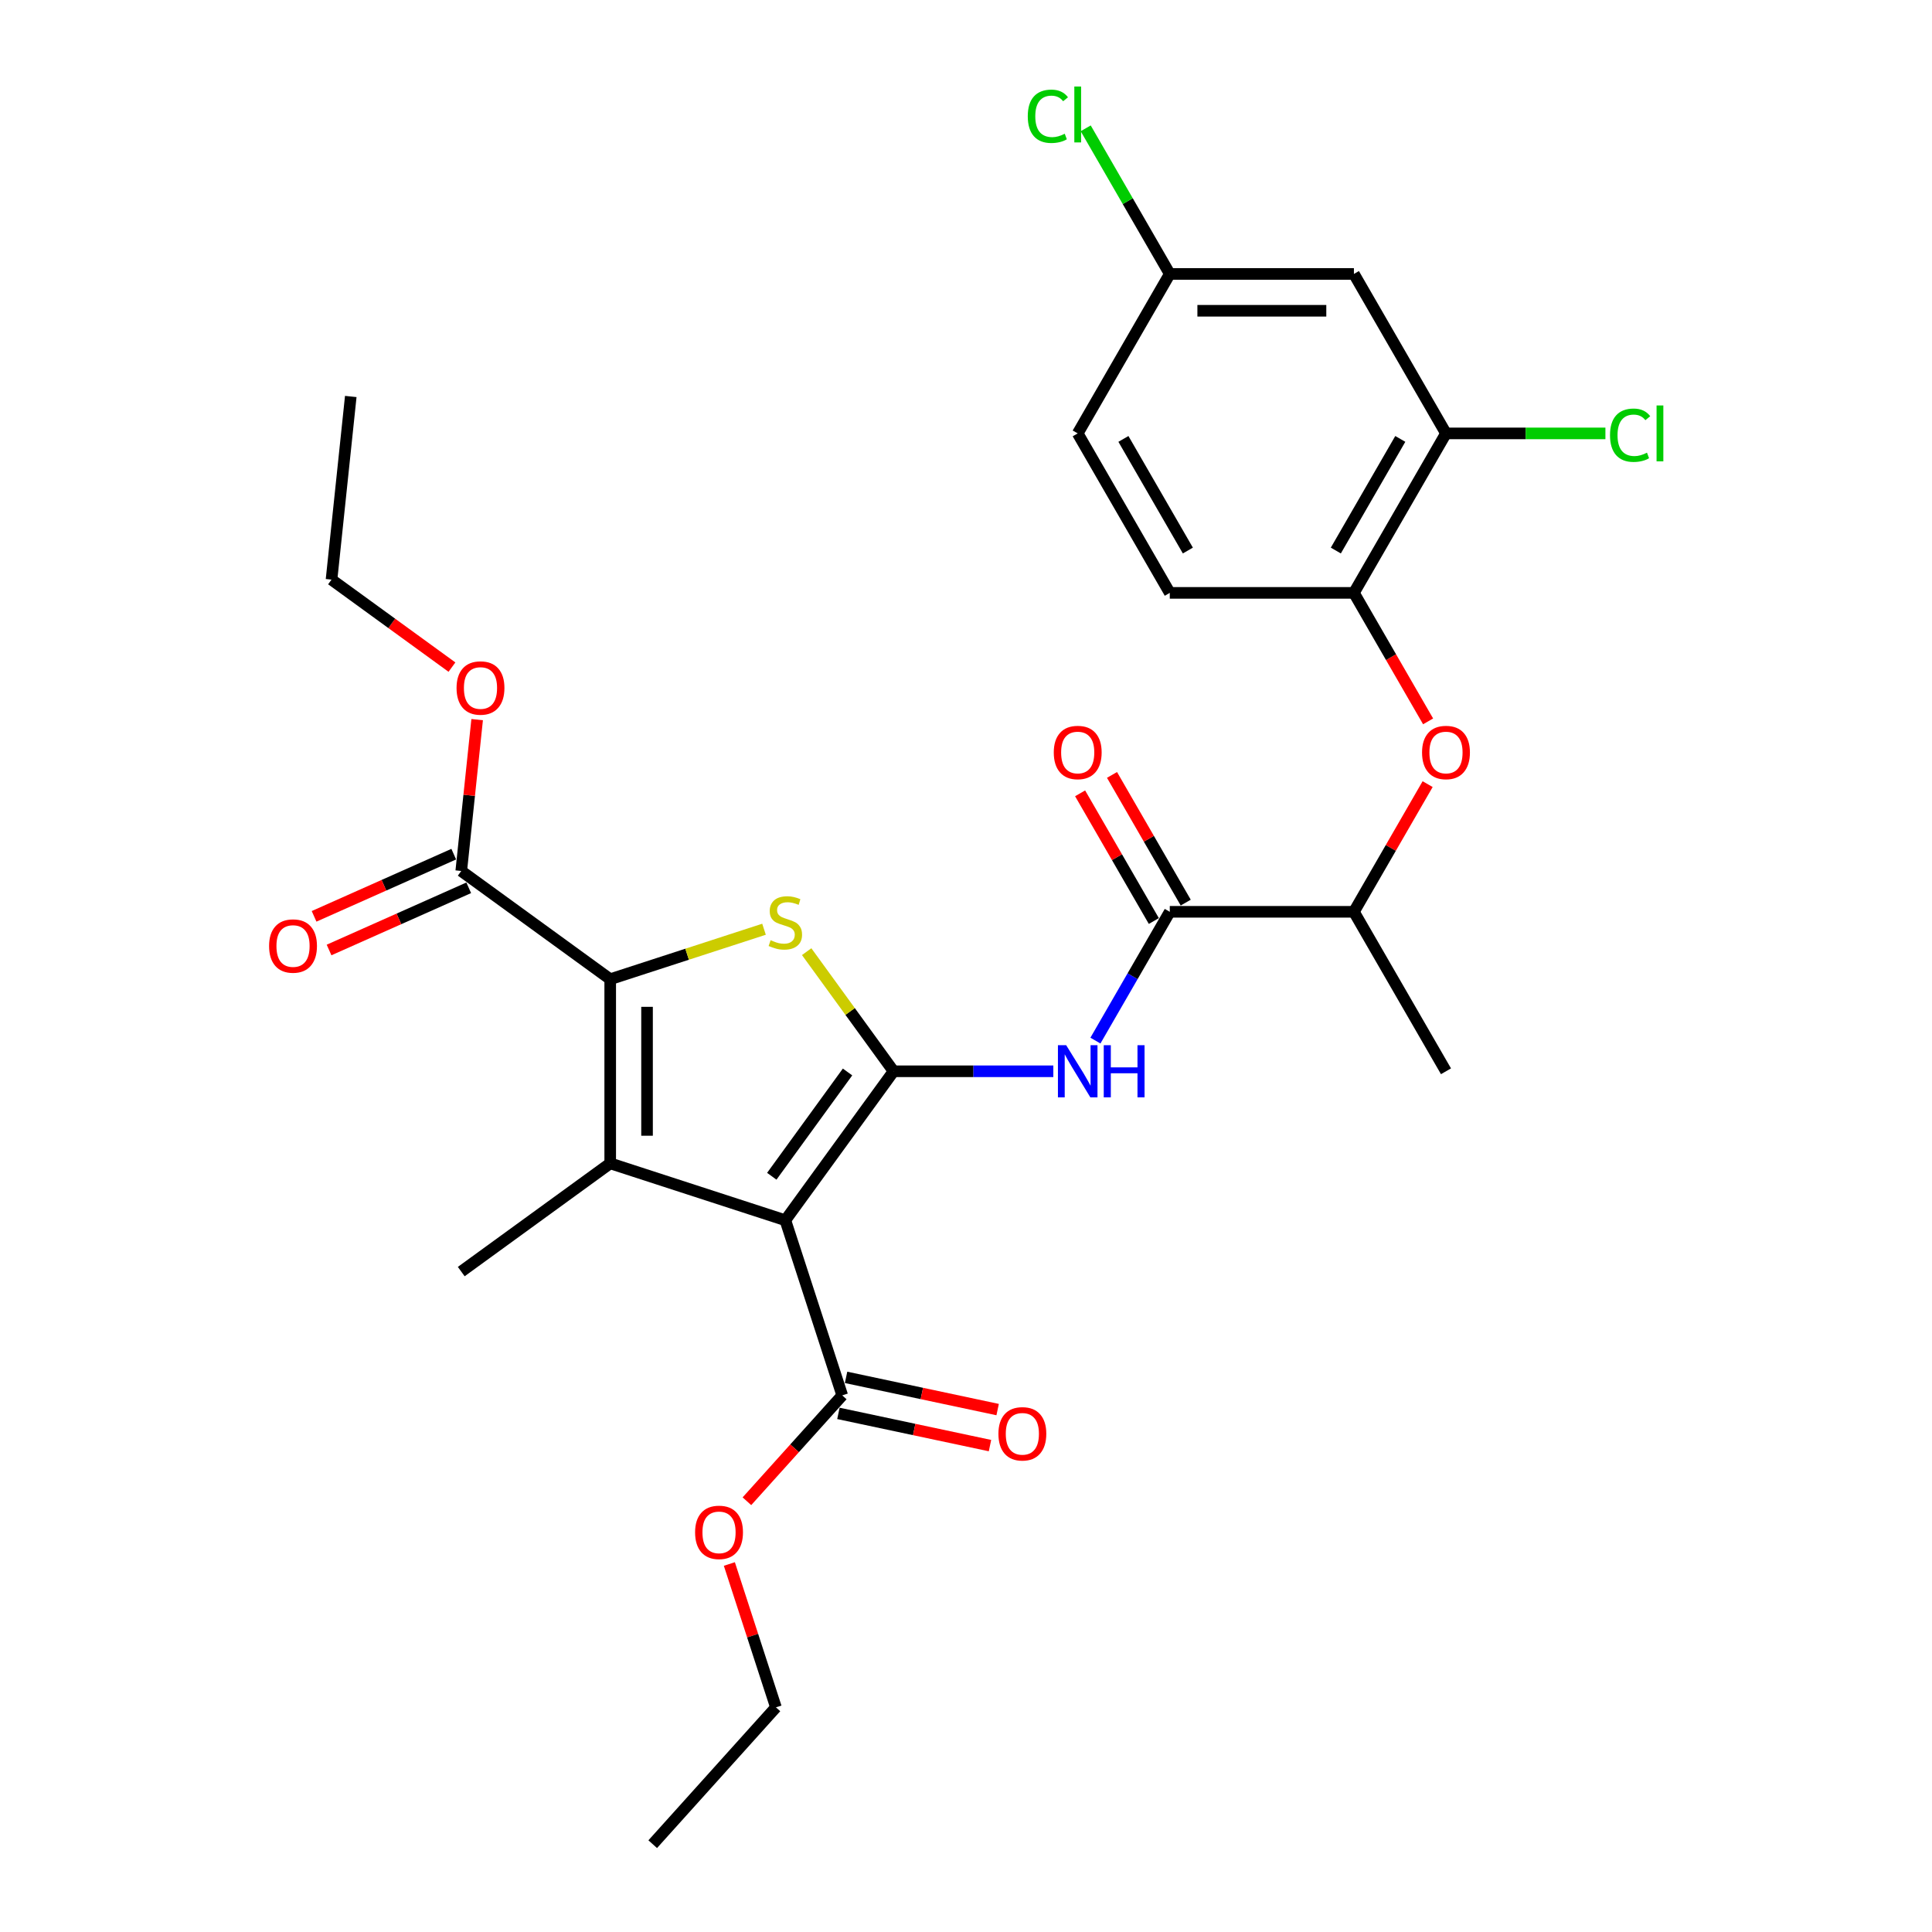 <?xml version='1.0' encoding='iso-8859-1'?>
<svg version='1.1' baseProfile='full'
              xmlns='http://www.w3.org/2000/svg'
                      xmlns:rdkit='http://www.rdkit.org/xml'
                      xmlns:xlink='http://www.w3.org/1999/xlink'
                  xml:space='preserve'
width='1000px' height='1000px' viewBox='0 0 1000 1000'>
<!-- END OF HEADER -->
<rect style='opacity:1.0;fill:#FFFFFF;stroke:none' width='1000' height='1000' x='0' y='0'> </rect>
<path class='bond-0' d='M 462.512,554.493 L 406.491,631.599' style='fill:none;fill-rule:evenodd;stroke:#000000;stroke-width:6px;stroke-linecap:butt;stroke-linejoin:miter;stroke-opacity:1' />
<path class='bond-0' d='M 438.688,554.854 L 399.473,608.829' style='fill:none;fill-rule:evenodd;stroke:#000000;stroke-width:6px;stroke-linecap:butt;stroke-linejoin:miter;stroke-opacity:1' />
<path class='bond-3' d='M 462.512,554.493 L 440.02,523.535' style='fill:none;fill-rule:evenodd;stroke:#000000;stroke-width:6px;stroke-linecap:butt;stroke-linejoin:miter;stroke-opacity:1' />
<path class='bond-3' d='M 440.02,523.535 L 417.528,492.577' style='fill:none;fill-rule:evenodd;stroke:#CCCC00;stroke-width:6px;stroke-linecap:butt;stroke-linejoin:miter;stroke-opacity:1' />
<path class='bond-4' d='M 462.512,554.493 L 503.857,554.493' style='fill:none;fill-rule:evenodd;stroke:#000000;stroke-width:6px;stroke-linecap:butt;stroke-linejoin:miter;stroke-opacity:1' />
<path class='bond-4' d='M 503.857,554.493 L 545.202,554.493' style='fill:none;fill-rule:evenodd;stroke:#0000FF;stroke-width:6px;stroke-linecap:butt;stroke-linejoin:miter;stroke-opacity:1' />
<path class='bond-1' d='M 406.491,631.599 L 315.846,602.147' style='fill:none;fill-rule:evenodd;stroke:#000000;stroke-width:6px;stroke-linecap:butt;stroke-linejoin:miter;stroke-opacity:1' />
<path class='bond-6' d='M 406.491,631.599 L 435.943,722.244' style='fill:none;fill-rule:evenodd;stroke:#000000;stroke-width:6px;stroke-linecap:butt;stroke-linejoin:miter;stroke-opacity:1' />
<path class='bond-18' d='M 315.846,602.147 L 238.74,658.169' style='fill:none;fill-rule:evenodd;stroke:#000000;stroke-width:6px;stroke-linecap:butt;stroke-linejoin:miter;stroke-opacity:1' />
<path class='bond-29' d='M 315.846,602.147 L 315.846,506.838' style='fill:none;fill-rule:evenodd;stroke:#000000;stroke-width:6px;stroke-linecap:butt;stroke-linejoin:miter;stroke-opacity:1' />
<path class='bond-29' d='M 334.908,587.851 L 334.908,521.134' style='fill:none;fill-rule:evenodd;stroke:#000000;stroke-width:6px;stroke-linecap:butt;stroke-linejoin:miter;stroke-opacity:1' />
<path class='bond-2' d='M 315.846,506.838 L 355.65,493.905' style='fill:none;fill-rule:evenodd;stroke:#000000;stroke-width:6px;stroke-linecap:butt;stroke-linejoin:miter;stroke-opacity:1' />
<path class='bond-2' d='M 355.65,493.905 L 395.454,480.972' style='fill:none;fill-rule:evenodd;stroke:#CCCC00;stroke-width:6px;stroke-linecap:butt;stroke-linejoin:miter;stroke-opacity:1' />
<path class='bond-7' d='M 315.846,506.838 L 238.74,450.817' style='fill:none;fill-rule:evenodd;stroke:#000000;stroke-width:6px;stroke-linecap:butt;stroke-linejoin:miter;stroke-opacity:1' />
<path class='bond-5' d='M 566.989,538.614 L 586.232,505.283' style='fill:none;fill-rule:evenodd;stroke:#0000FF;stroke-width:6px;stroke-linecap:butt;stroke-linejoin:miter;stroke-opacity:1' />
<path class='bond-5' d='M 586.232,505.283 L 605.476,471.952' style='fill:none;fill-rule:evenodd;stroke:#000000;stroke-width:6px;stroke-linecap:butt;stroke-linejoin:miter;stroke-opacity:1' />
<path class='bond-11' d='M 605.476,471.952 L 700.785,471.952' style='fill:none;fill-rule:evenodd;stroke:#000000;stroke-width:6px;stroke-linecap:butt;stroke-linejoin:miter;stroke-opacity:1' />
<path class='bond-13' d='M 613.73,467.187 L 594.651,434.142' style='fill:none;fill-rule:evenodd;stroke:#000000;stroke-width:6px;stroke-linecap:butt;stroke-linejoin:miter;stroke-opacity:1' />
<path class='bond-13' d='M 594.651,434.142 L 575.573,401.097' style='fill:none;fill-rule:evenodd;stroke:#FF0000;stroke-width:6px;stroke-linecap:butt;stroke-linejoin:miter;stroke-opacity:1' />
<path class='bond-13' d='M 597.222,476.718 L 578.143,443.673' style='fill:none;fill-rule:evenodd;stroke:#000000;stroke-width:6px;stroke-linecap:butt;stroke-linejoin:miter;stroke-opacity:1' />
<path class='bond-13' d='M 578.143,443.673 L 559.065,410.628' style='fill:none;fill-rule:evenodd;stroke:#FF0000;stroke-width:6px;stroke-linecap:butt;stroke-linejoin:miter;stroke-opacity:1' />
<path class='bond-14' d='M 433.961,731.567 L 473.188,739.904' style='fill:none;fill-rule:evenodd;stroke:#000000;stroke-width:6px;stroke-linecap:butt;stroke-linejoin:miter;stroke-opacity:1' />
<path class='bond-14' d='M 473.188,739.904 L 512.415,748.242' style='fill:none;fill-rule:evenodd;stroke:#FF0000;stroke-width:6px;stroke-linecap:butt;stroke-linejoin:miter;stroke-opacity:1' />
<path class='bond-14' d='M 437.925,712.921 L 477.151,721.259' style='fill:none;fill-rule:evenodd;stroke:#000000;stroke-width:6px;stroke-linecap:butt;stroke-linejoin:miter;stroke-opacity:1' />
<path class='bond-14' d='M 477.151,721.259 L 516.378,729.597' style='fill:none;fill-rule:evenodd;stroke:#FF0000;stroke-width:6px;stroke-linecap:butt;stroke-linejoin:miter;stroke-opacity:1' />
<path class='bond-20' d='M 435.943,722.244 L 411.273,749.643' style='fill:none;fill-rule:evenodd;stroke:#000000;stroke-width:6px;stroke-linecap:butt;stroke-linejoin:miter;stroke-opacity:1' />
<path class='bond-20' d='M 411.273,749.643 L 386.603,777.041' style='fill:none;fill-rule:evenodd;stroke:#FF0000;stroke-width:6px;stroke-linecap:butt;stroke-linejoin:miter;stroke-opacity:1' />
<path class='bond-15' d='M 234.863,442.11 L 198.715,458.204' style='fill:none;fill-rule:evenodd;stroke:#000000;stroke-width:6px;stroke-linecap:butt;stroke-linejoin:miter;stroke-opacity:1' />
<path class='bond-15' d='M 198.715,458.204 L 162.567,474.298' style='fill:none;fill-rule:evenodd;stroke:#FF0000;stroke-width:6px;stroke-linecap:butt;stroke-linejoin:miter;stroke-opacity:1' />
<path class='bond-15' d='M 242.616,459.524 L 206.468,475.618' style='fill:none;fill-rule:evenodd;stroke:#000000;stroke-width:6px;stroke-linecap:butt;stroke-linejoin:miter;stroke-opacity:1' />
<path class='bond-15' d='M 206.468,475.618 L 170.32,491.712' style='fill:none;fill-rule:evenodd;stroke:#FF0000;stroke-width:6px;stroke-linecap:butt;stroke-linejoin:miter;stroke-opacity:1' />
<path class='bond-21' d='M 238.74,450.817 L 242.856,411.648' style='fill:none;fill-rule:evenodd;stroke:#000000;stroke-width:6px;stroke-linecap:butt;stroke-linejoin:miter;stroke-opacity:1' />
<path class='bond-21' d='M 242.856,411.648 L 246.973,372.48' style='fill:none;fill-rule:evenodd;stroke:#FF0000;stroke-width:6px;stroke-linecap:butt;stroke-linejoin:miter;stroke-opacity:1' />
<path class='bond-8' d='M 738.942,405.863 L 719.864,438.908' style='fill:none;fill-rule:evenodd;stroke:#FF0000;stroke-width:6px;stroke-linecap:butt;stroke-linejoin:miter;stroke-opacity:1' />
<path class='bond-8' d='M 719.864,438.908 L 700.785,471.952' style='fill:none;fill-rule:evenodd;stroke:#000000;stroke-width:6px;stroke-linecap:butt;stroke-linejoin:miter;stroke-opacity:1' />
<path class='bond-9' d='M 739.184,373.381 L 719.985,340.127' style='fill:none;fill-rule:evenodd;stroke:#FF0000;stroke-width:6px;stroke-linecap:butt;stroke-linejoin:miter;stroke-opacity:1' />
<path class='bond-9' d='M 719.985,340.127 L 700.785,306.872' style='fill:none;fill-rule:evenodd;stroke:#000000;stroke-width:6px;stroke-linecap:butt;stroke-linejoin:miter;stroke-opacity:1' />
<path class='bond-10' d='M 700.785,306.872 L 748.44,224.332' style='fill:none;fill-rule:evenodd;stroke:#000000;stroke-width:6px;stroke-linecap:butt;stroke-linejoin:miter;stroke-opacity:1' />
<path class='bond-10' d='M 691.425,284.96 L 724.784,227.182' style='fill:none;fill-rule:evenodd;stroke:#000000;stroke-width:6px;stroke-linecap:butt;stroke-linejoin:miter;stroke-opacity:1' />
<path class='bond-16' d='M 700.785,306.872 L 605.476,306.872' style='fill:none;fill-rule:evenodd;stroke:#000000;stroke-width:6px;stroke-linecap:butt;stroke-linejoin:miter;stroke-opacity:1' />
<path class='bond-12' d='M 748.44,224.332 L 700.785,141.792' style='fill:none;fill-rule:evenodd;stroke:#000000;stroke-width:6px;stroke-linecap:butt;stroke-linejoin:miter;stroke-opacity:1' />
<path class='bond-19' d='M 748.44,224.332 L 789.699,224.332' style='fill:none;fill-rule:evenodd;stroke:#000000;stroke-width:6px;stroke-linecap:butt;stroke-linejoin:miter;stroke-opacity:1' />
<path class='bond-19' d='M 789.699,224.332 L 830.959,224.332' style='fill:none;fill-rule:evenodd;stroke:#00CC00;stroke-width:6px;stroke-linecap:butt;stroke-linejoin:miter;stroke-opacity:1' />
<path class='bond-24' d='M 700.785,471.952 L 748.44,554.493' style='fill:none;fill-rule:evenodd;stroke:#000000;stroke-width:6px;stroke-linecap:butt;stroke-linejoin:miter;stroke-opacity:1' />
<path class='bond-30' d='M 700.785,141.792 L 605.476,141.792' style='fill:none;fill-rule:evenodd;stroke:#000000;stroke-width:6px;stroke-linecap:butt;stroke-linejoin:miter;stroke-opacity:1' />
<path class='bond-30' d='M 686.489,160.853 L 619.772,160.853' style='fill:none;fill-rule:evenodd;stroke:#000000;stroke-width:6px;stroke-linecap:butt;stroke-linejoin:miter;stroke-opacity:1' />
<path class='bond-22' d='M 605.476,306.872 L 557.821,224.332' style='fill:none;fill-rule:evenodd;stroke:#000000;stroke-width:6px;stroke-linecap:butt;stroke-linejoin:miter;stroke-opacity:1' />
<path class='bond-22' d='M 614.836,284.96 L 581.478,227.182' style='fill:none;fill-rule:evenodd;stroke:#000000;stroke-width:6px;stroke-linecap:butt;stroke-linejoin:miter;stroke-opacity:1' />
<path class='bond-17' d='M 605.476,141.792 L 557.821,224.332' style='fill:none;fill-rule:evenodd;stroke:#000000;stroke-width:6px;stroke-linecap:butt;stroke-linejoin:miter;stroke-opacity:1' />
<path class='bond-23' d='M 605.476,141.792 L 583.717,104.104' style='fill:none;fill-rule:evenodd;stroke:#000000;stroke-width:6px;stroke-linecap:butt;stroke-linejoin:miter;stroke-opacity:1' />
<path class='bond-23' d='M 583.717,104.104 L 561.958,66.416' style='fill:none;fill-rule:evenodd;stroke:#00CC00;stroke-width:6px;stroke-linecap:butt;stroke-linejoin:miter;stroke-opacity:1' />
<path class='bond-26' d='M 377.514,809.523 L 389.567,846.62' style='fill:none;fill-rule:evenodd;stroke:#FF0000;stroke-width:6px;stroke-linecap:butt;stroke-linejoin:miter;stroke-opacity:1' />
<path class='bond-26' d='M 389.567,846.62 L 401.621,883.717' style='fill:none;fill-rule:evenodd;stroke:#000000;stroke-width:6px;stroke-linecap:butt;stroke-linejoin:miter;stroke-opacity:1' />
<path class='bond-25' d='M 233.929,345.296 L 202.762,322.652' style='fill:none;fill-rule:evenodd;stroke:#FF0000;stroke-width:6px;stroke-linecap:butt;stroke-linejoin:miter;stroke-opacity:1' />
<path class='bond-25' d='M 202.762,322.652 L 171.595,300.008' style='fill:none;fill-rule:evenodd;stroke:#000000;stroke-width:6px;stroke-linecap:butt;stroke-linejoin:miter;stroke-opacity:1' />
<path class='bond-28' d='M 171.595,300.008 L 181.558,205.221' style='fill:none;fill-rule:evenodd;stroke:#000000;stroke-width:6px;stroke-linecap:butt;stroke-linejoin:miter;stroke-opacity:1' />
<path class='bond-27' d='M 401.621,883.717 L 337.846,954.545' style='fill:none;fill-rule:evenodd;stroke:#000000;stroke-width:6px;stroke-linecap:butt;stroke-linejoin:miter;stroke-opacity:1' />
<path  class='atom-4' d='M 398.866 486.65
Q 399.171 486.764, 400.429 487.298
Q 401.687 487.832, 403.06 488.175
Q 404.47 488.48, 405.843 488.48
Q 408.397 488.48, 409.884 487.26
Q 411.371 486.002, 411.371 483.829
Q 411.371 482.342, 410.608 481.427
Q 409.884 480.512, 408.74 480.016
Q 407.596 479.521, 405.69 478.949
Q 403.288 478.225, 401.84 477.538
Q 400.429 476.852, 399.4 475.403
Q 398.409 473.955, 398.409 471.515
Q 398.409 468.122, 400.696 466.025
Q 403.022 463.928, 407.596 463.928
Q 410.722 463.928, 414.268 465.415
L 413.391 468.351
Q 410.151 467.016, 407.711 467.016
Q 405.08 467.016, 403.631 468.122
Q 402.183 469.189, 402.221 471.057
Q 402.221 472.506, 402.945 473.383
Q 403.708 474.26, 404.775 474.755
Q 405.881 475.251, 407.711 475.823
Q 410.151 476.585, 411.599 477.348
Q 413.048 478.11, 414.077 479.673
Q 415.145 481.198, 415.145 483.829
Q 415.145 487.565, 412.629 489.585
Q 410.151 491.568, 405.995 491.568
Q 403.593 491.568, 401.763 491.034
Q 399.972 490.539, 397.837 489.662
L 398.866 486.65
' fill='#CCCC00'/>
<path  class='atom-5' d='M 551.855 540.997
L 560.7 555.293
Q 561.577 556.704, 562.987 559.258
Q 564.398 561.812, 564.474 561.965
L 564.474 540.997
L 568.058 540.997
L 568.058 567.988
L 564.36 567.988
L 554.867 552.358
Q 553.761 550.528, 552.579 548.431
Q 551.436 546.334, 551.093 545.686
L 551.093 567.988
L 547.585 567.988
L 547.585 540.997
L 551.855 540.997
' fill='#0000FF'/>
<path  class='atom-5' d='M 571.298 540.997
L 574.958 540.997
L 574.958 552.472
L 588.759 552.472
L 588.759 540.997
L 592.419 540.997
L 592.419 567.988
L 588.759 567.988
L 588.759 555.522
L 574.958 555.522
L 574.958 567.988
L 571.298 567.988
L 571.298 540.997
' fill='#0000FF'/>
<path  class='atom-9' d='M 736.05 389.488
Q 736.05 383.007, 739.252 379.386
Q 742.454 375.764, 748.44 375.764
Q 754.425 375.764, 757.628 379.386
Q 760.83 383.007, 760.83 389.488
Q 760.83 396.046, 757.589 399.782
Q 754.349 403.48, 748.44 403.48
Q 742.492 403.48, 739.252 399.782
Q 736.05 396.084, 736.05 389.488
M 748.44 400.43
Q 752.557 400.43, 754.768 397.685
Q 757.018 394.902, 757.018 389.488
Q 757.018 384.189, 754.768 381.521
Q 752.557 378.814, 748.44 378.814
Q 744.322 378.814, 742.073 381.483
Q 739.862 384.151, 739.862 389.488
Q 739.862 394.94, 742.073 397.685
Q 744.322 400.43, 748.44 400.43
' fill='#FF0000'/>
<path  class='atom-14' d='M 545.431 389.488
Q 545.431 383.007, 548.634 379.386
Q 551.836 375.764, 557.821 375.764
Q 563.807 375.764, 567.009 379.386
Q 570.212 383.007, 570.212 389.488
Q 570.212 396.046, 566.971 399.782
Q 563.731 403.48, 557.821 403.48
Q 551.874 403.48, 548.634 399.782
Q 545.431 396.084, 545.431 389.488
M 557.821 400.43
Q 561.939 400.43, 564.15 397.685
Q 566.399 394.902, 566.399 389.488
Q 566.399 384.189, 564.15 381.521
Q 561.939 378.814, 557.821 378.814
Q 553.704 378.814, 551.455 381.483
Q 549.244 384.151, 549.244 389.488
Q 549.244 394.94, 551.455 397.685
Q 553.704 400.43, 557.821 400.43
' fill='#FF0000'/>
<path  class='atom-15' d='M 516.779 742.136
Q 516.779 735.655, 519.982 732.033
Q 523.184 728.412, 529.169 728.412
Q 535.155 728.412, 538.357 732.033
Q 541.56 735.655, 541.56 742.136
Q 541.56 748.693, 538.319 752.429
Q 535.079 756.127, 529.169 756.127
Q 523.222 756.127, 519.982 752.429
Q 516.779 748.731, 516.779 742.136
M 529.169 753.078
Q 533.287 753.078, 535.498 750.333
Q 537.747 747.55, 537.747 742.136
Q 537.747 736.837, 535.498 734.168
Q 533.287 731.461, 529.169 731.461
Q 525.052 731.461, 522.803 734.13
Q 520.592 736.799, 520.592 742.136
Q 520.592 747.588, 522.803 750.333
Q 525.052 753.078, 529.169 753.078
' fill='#FF0000'/>
<path  class='atom-16' d='M 139.28 489.659
Q 139.28 483.178, 142.482 479.556
Q 145.685 475.934, 151.67 475.934
Q 157.656 475.934, 160.858 479.556
Q 164.06 483.178, 164.06 489.659
Q 164.06 496.216, 160.82 499.952
Q 157.579 503.65, 151.67 503.65
Q 145.723 503.65, 142.482 499.952
Q 139.28 496.254, 139.28 489.659
M 151.67 500.6
Q 155.788 500.6, 157.999 497.855
Q 160.248 495.072, 160.248 489.659
Q 160.248 484.359, 157.999 481.691
Q 155.788 478.984, 151.67 478.984
Q 147.553 478.984, 145.304 481.653
Q 143.092 484.321, 143.092 489.659
Q 143.092 495.11, 145.304 497.855
Q 147.553 500.6, 151.67 500.6
' fill='#FF0000'/>
<path  class='atom-20' d='M 833.341 225.266
Q 833.341 218.556, 836.467 215.049
Q 839.632 211.503, 845.617 211.503
Q 851.183 211.503, 854.157 215.43
L 851.641 217.489
Q 849.468 214.629, 845.617 214.629
Q 841.538 214.629, 839.365 217.374
Q 837.23 220.081, 837.23 225.266
Q 837.23 230.603, 839.441 233.348
Q 841.69 236.093, 846.036 236.093
Q 849.01 236.093, 852.479 234.301
L 853.547 237.16
Q 852.136 238.075, 850.001 238.609
Q 847.866 239.143, 845.503 239.143
Q 839.632 239.143, 836.467 235.559
Q 833.341 231.976, 833.341 225.266
' fill='#00CC00'/>
<path  class='atom-20' d='M 857.435 209.864
L 860.943 209.864
L 860.943 238.8
L 857.435 238.8
L 857.435 209.864
' fill='#00CC00'/>
<path  class='atom-21' d='M 359.778 793.149
Q 359.778 786.668, 362.981 783.046
Q 366.183 779.424, 372.169 779.424
Q 378.154 779.424, 381.356 783.046
Q 384.559 786.668, 384.559 793.149
Q 384.559 799.706, 381.318 803.442
Q 378.078 807.14, 372.169 807.14
Q 366.221 807.14, 362.981 803.442
Q 359.778 799.744, 359.778 793.149
M 372.169 804.09
Q 376.286 804.09, 378.497 801.345
Q 380.746 798.562, 380.746 793.149
Q 380.746 787.849, 378.497 785.181
Q 376.286 782.474, 372.169 782.474
Q 368.051 782.474, 365.802 785.143
Q 363.591 787.811, 363.591 793.149
Q 363.591 798.6, 365.802 801.345
Q 368.051 804.09, 372.169 804.09
' fill='#FF0000'/>
<path  class='atom-22' d='M 236.312 356.106
Q 236.312 349.625, 239.514 346.003
Q 242.717 342.381, 248.702 342.381
Q 254.687 342.381, 257.89 346.003
Q 261.092 349.625, 261.092 356.106
Q 261.092 362.663, 257.852 366.399
Q 254.611 370.097, 248.702 370.097
Q 242.755 370.097, 239.514 366.399
Q 236.312 362.701, 236.312 356.106
M 248.702 367.047
Q 252.819 367.047, 255.031 364.302
Q 257.28 361.519, 257.28 356.106
Q 257.28 350.807, 255.031 348.138
Q 252.819 345.431, 248.702 345.431
Q 244.585 345.431, 242.335 348.1
Q 240.124 350.769, 240.124 356.106
Q 240.124 361.558, 242.335 364.302
Q 244.585 367.047, 248.702 367.047
' fill='#FF0000'/>
<path  class='atom-24' d='M 531.973 60.185
Q 531.973 53.476, 535.1 49.968
Q 538.264 46.423, 544.249 46.423
Q 549.815 46.423, 552.789 50.349
L 550.273 52.408
Q 548.1 49.549, 544.249 49.549
Q 540.17 49.549, 537.997 52.294
Q 535.862 55.001, 535.862 60.185
Q 535.862 65.523, 538.073 68.268
Q 540.323 71.013, 544.669 71.013
Q 547.642 71.013, 551.112 69.221
L 552.179 72.08
Q 550.768 72.995, 548.634 73.529
Q 546.499 74.062, 544.135 74.062
Q 538.264 74.062, 535.1 70.479
Q 531.973 66.895, 531.973 60.185
' fill='#00CC00'/>
<path  class='atom-24' d='M 556.068 44.783
L 559.575 44.783
L 559.575 73.719
L 556.068 73.719
L 556.068 44.783
' fill='#00CC00'/>
</svg>
